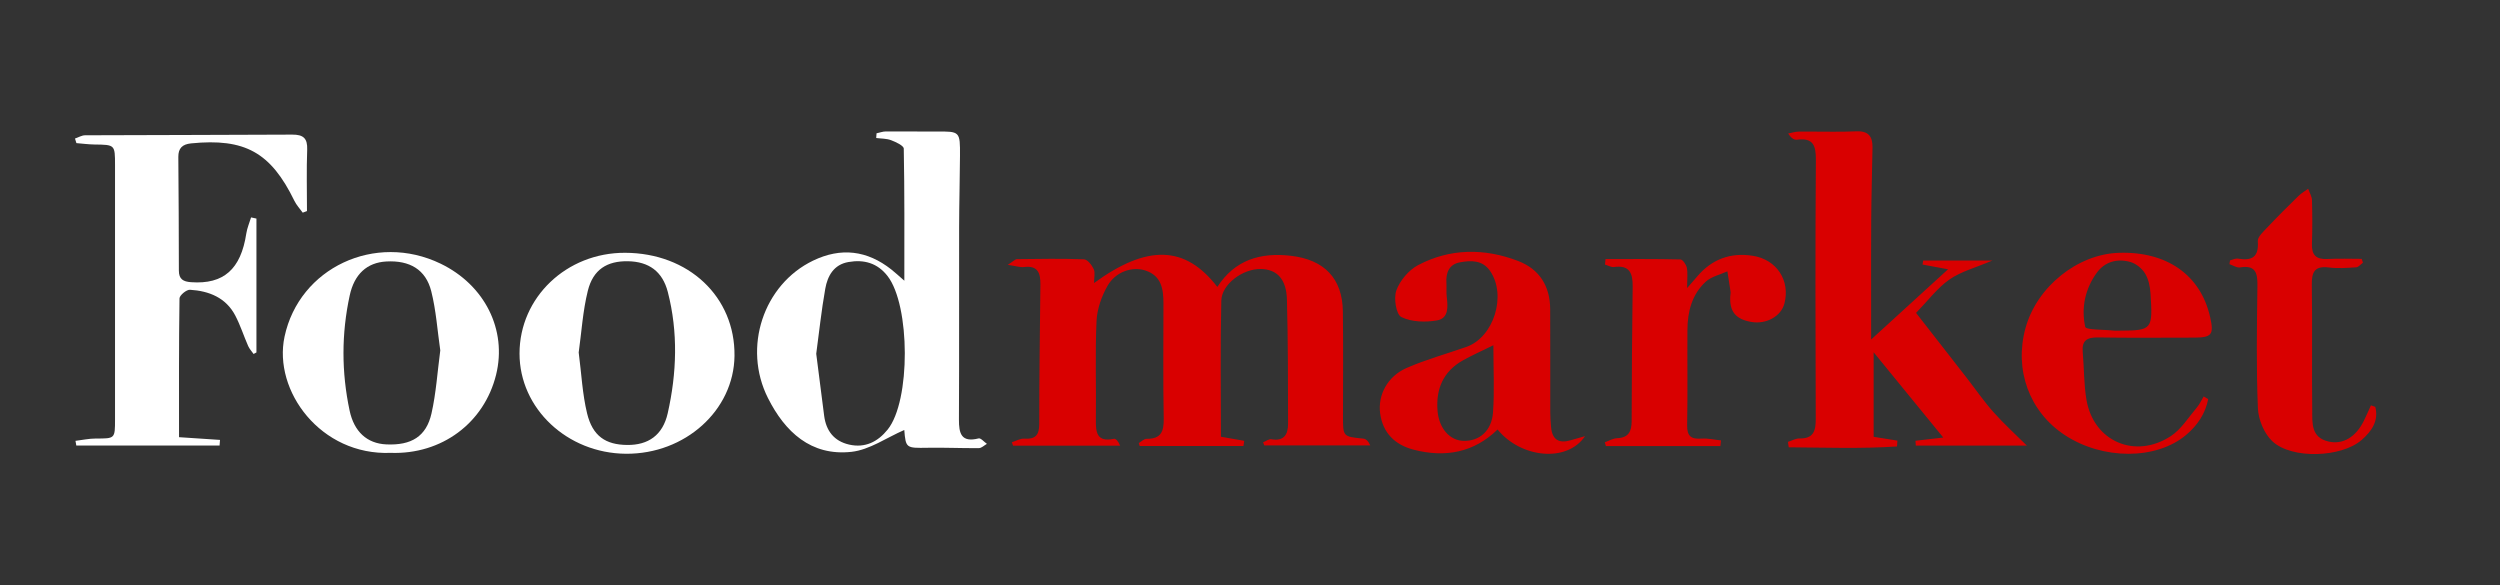 <?xml version="1.0" encoding="UTF-8"?>
<svg width="205px" height="48px" viewBox="0 0 205 48" version="1.1" xmlns="http://www.w3.org/2000/svg" xmlns:xlink="http://www.w3.org/1999/xlink">
    <rect x="0" y="0" width="205" height="48" fill="#333333" stroke="none"/>
    <title>Foodmarket logo invert</title>
    <g id="Foodmarket-logo-invert" stroke="none" stroke-width="1" fill="none" fill-rule="evenodd">
        <g id="Group-23" transform="translate(6.149, 10.767)">
            <path d="M93.968,25.046 C94.717,25.177 95.299,25.279 95.88,25.381 C95.857,25.522 95.834,25.663 95.812,25.803 L87.303,25.803 C87.278,25.723 87.254,25.643 87.23,25.563 C87.444,25.441 87.66,25.213 87.873,25.216 C89.05,25.23 89.296,24.621 89.276,23.559 C89.216,20.413 89.255,17.265 89.254,14.117 C89.254,12.949 89.1,11.85 87.774,11.414 C86.698,11.06 85.325,11.512 84.665,12.675 C84.175,13.539 83.81,14.584 83.766,15.565 C83.645,18.252 83.748,20.947 83.712,23.639 C83.698,24.69 83.784,25.506 85.186,25.217 C85.345,25.184 85.559,25.415 85.698,25.778 L76.921,25.778 C76.889,25.684 76.856,25.59 76.823,25.496 C77.166,25.391 77.515,25.179 77.849,25.201 C78.786,25.263 79.07,24.885 79.069,23.972 C79.065,20.165 79.126,16.358 79.164,12.551 C79.173,11.657 78.976,10.986 77.834,11.13 C77.504,11.171 77.154,11.045 76.488,10.949 C76.944,10.66 77.093,10.485 77.245,10.483 C79.076,10.461 80.909,10.428 82.738,10.497 C83.023,10.508 83.383,10.968 83.535,11.299 C83.67,11.592 83.563,11.995 83.563,12.442 C87.936,9.26 91.037,9.346 93.673,12.76 C95.107,10.542 97.203,9.915 99.707,10.208 C102.434,10.526 103.933,12.056 103.966,14.772 C104.001,17.629 103.981,20.487 103.976,23.345 C103.974,25.042 103.967,25.034 105.638,25.199 C105.848,25.219 106.044,25.38 106.211,25.754 L97.517,25.754 C97.486,25.669 97.456,25.585 97.425,25.501 C97.653,25.412 97.899,25.216 98.105,25.252 C99.162,25.437 99.475,24.832 99.473,23.979 C99.466,20.584 99.47,17.189 99.379,13.796 C99.334,12.105 98.553,11.309 97.223,11.29 C95.769,11.269 94.03,12.528 93.998,13.886 C93.911,17.597 93.968,21.312 93.968,25.046 M175.086,15.251 C175.405,16.68 175.217,16.916 173.737,16.918 C171.116,16.92 168.495,16.947 165.875,16.903 C164.969,16.888 164.552,17.168 164.635,18.103 C164.751,19.418 164.722,20.754 164.947,22.047 C165.537,25.432 168.937,26.905 171.856,24.995 C172.714,24.433 173.304,23.458 173.991,22.65 C174.219,22.383 174.367,22.048 174.552,21.744 C174.676,21.816 174.8,21.887 174.923,21.959 C174.694,23.142 174.044,24.118 173.1,24.908 C170.649,26.959 166.281,26.951 163.176,24.917 C160.255,23.003 158.992,19.556 159.949,16.109 C160.883,12.748 164.197,10.08 167.582,9.965 C171.535,9.831 174.313,11.787 175.086,15.251 Z M147.396,1.342 C147.364,3.327 147.302,5.311 147.29,7.296 C147.285,8.234 147.282,9.172 147.281,10.121 L147.281,12.036 C147.282,13.648 147.285,15.311 147.285,17.072 C149.525,15.027 151.486,13.237 153.591,11.315 C152.785,11.165 152.141,11.045 151.497,10.925 L151.555,10.599 L157.22,10.599 C155.84,11.188 154.646,11.494 153.702,12.154 C152.703,12.854 151.942,13.89 150.968,14.891 C152.324,16.63 153.717,18.413 155.106,20.198 C155.844,21.147 156.527,22.144 157.325,23.038 C158.203,24.021 159.185,24.911 160.054,25.774 L150.947,25.774 C150.938,25.641 150.928,25.508 150.919,25.375 C151.583,25.298 152.247,25.221 153.199,25.111 C151.273,22.753 149.496,20.577 147.489,18.12 L147.489,25.051 C148.135,25.155 148.787,25.26 149.438,25.364 L149.406,25.842 C146.448,26.041 143.487,25.931 140.527,25.911 L140.463,25.467 C140.778,25.368 141.095,25.18 141.409,25.186 C142.562,25.207 142.746,24.569 142.742,23.589 C142.715,16.51 142.703,9.432 142.752,2.353 C142.76,1.171 142.542,0.511 141.2,0.691 C140.973,0.721 140.719,0.557 140.485,0.179 C140.767,0.125 141.049,0.029 141.332,0.026 L142.281,0.024 L144.179,0.034 C144.811,0.035 145.443,0.028 146.075,0.002 C147.099,-0.04 147.41,0.462 147.396,1.342 Z M165.783,11.604 C164.825,12.924 164.501,14.488 164.839,16.036 C164.897,16.298 166.38,16.251 167.204,16.345 C167.245,16.35 167.287,16.346 167.328,16.346 L167.716,16.345 C170.366,16.34 170.374,16.209 170.192,13.298 C170.158,12.739 170.032,12.128 169.748,11.66 C169.499,11.249 169.015,10.853 168.555,10.72 C167.483,10.409 166.454,10.681 165.783,11.604 Z M116.308,17.543 C115.365,18.008 114.573,18.358 113.822,18.776 C112.189,19.685 111.578,21.144 111.731,22.937 C111.856,24.391 112.755,25.369 113.888,25.386 C115.171,25.405 116.169,24.56 116.278,23.053 C116.404,21.302 116.308,19.534 116.308,17.543 M123.823,24.997 C122.341,27.201 118.546,26.788 116.653,24.452 C114.704,26.35 112.356,26.772 109.79,26.113 C108.254,25.719 107.239,24.751 107.022,23.122 C106.826,21.626 107.618,20.099 109.184,19.411 C110.769,18.715 112.457,18.254 114.096,17.678 C116.349,16.887 117.418,13.445 116.034,11.446 C115.409,10.542 114.46,10.578 113.558,10.746 C112.681,10.908 112.403,11.591 112.457,12.433 C112.481,12.804 112.438,13.181 112.481,13.549 C112.579,14.363 112.663,15.331 111.697,15.504 C110.743,15.674 109.591,15.641 108.76,15.23 C108.335,15.02 108.118,13.676 108.353,13.043 C108.65,12.234 109.367,11.378 110.132,10.975 C112.764,9.589 115.561,9.575 118.322,10.627 C120.097,11.304 120.957,12.701 120.966,14.588 C120.981,17.401 120.968,20.214 120.974,23.027 C120.975,23.44 121.004,23.853 121.04,24.264 C121.129,25.292 121.689,25.623 122.662,25.329 C122.963,25.238 123.266,25.156 123.823,24.997 M125.505,10.476 C127.551,10.476 129.598,10.458 131.643,10.507 C131.832,10.511 132.117,10.925 132.17,11.185 C132.258,11.622 132.194,12.088 132.194,12.856 C132.589,12.401 132.809,12.151 133.025,11.898 C134.226,10.486 135.747,9.921 137.582,10.208 C139.541,10.515 140.673,12.241 140.168,14.138 C139.893,15.168 138.692,15.838 137.479,15.635 C136.186,15.42 135.663,14.788 135.733,13.525 C135.74,13.402 135.774,13.275 135.757,13.155 C135.678,12.596 135.586,12.039 135.498,11.482 C134.899,11.757 134.184,11.908 133.722,12.332 C132.591,13.37 132.23,14.784 132.22,16.277 C132.202,18.884 132.247,21.491 132.197,24.097 C132.179,25.002 132.522,25.257 133.37,25.199 C133.898,25.162 134.438,25.291 134.972,25.346 C134.955,25.5 134.939,25.654 134.922,25.808 L125.535,25.808 C125.505,25.705 125.474,25.603 125.443,25.501 C125.779,25.384 126.111,25.179 126.451,25.166 C127.384,25.129 127.643,24.618 127.646,23.787 C127.658,20.106 127.678,16.425 127.729,12.744 C127.743,11.664 127.503,10.948 126.199,11.128 C125.966,11.16 125.707,10.999 125.46,10.927 C125.475,10.777 125.49,10.626 125.505,10.476 M188.622,22.596 C188.923,23.741 188.328,24.591 187.511,25.306 C185.854,26.754 181.764,26.911 180.175,25.408 C179.509,24.778 179.037,23.643 178.999,22.716 C178.86,19.371 178.915,16.016 178.96,12.666 C178.975,11.615 178.813,10.95 177.534,11.162 C177.267,11.206 176.956,10.99 176.666,10.894 C176.681,10.791 176.697,10.689 176.712,10.586 C176.928,10.534 177.158,10.407 177.359,10.441 C178.512,10.636 179.088,10.317 178.99,9.017 C178.963,8.661 179.445,8.228 179.761,7.893 C180.594,7.01 181.456,6.153 182.324,5.303 C182.558,5.074 182.854,4.907 183.121,4.712 C183.23,5.025 183.424,5.335 183.433,5.65 C183.467,6.846 183.469,8.044 183.43,9.239 C183.401,10.146 183.775,10.518 184.691,10.47 C185.629,10.422 186.571,10.459 187.511,10.459 C187.545,10.565 187.578,10.67 187.612,10.775 C187.428,10.906 187.251,11.139 187.059,11.152 C186.314,11.201 185.554,11.26 184.819,11.166 C183.659,11.019 183.404,11.525 183.42,12.573 C183.469,16.006 183.414,19.44 183.453,22.873 C183.465,23.914 183.339,25.115 184.808,25.442 C185.957,25.699 187.002,25.1 187.671,23.77 C187.885,23.345 188.069,22.905 188.267,22.471 C188.386,22.513 188.504,22.554 188.622,22.596" id="Combined-Shape" fill="#D90000"></path>
            <path d="M60.782,18.243 C61.005,19.99 61.212,21.662 61.432,23.332 C61.594,24.555 62.236,25.403 63.474,25.688 C64.793,25.992 65.838,25.454 66.641,24.455 C68.532,22.105 68.499,14.274 66.63,11.867 C65.797,10.795 64.695,10.498 63.425,10.719 C62.218,10.928 61.709,11.861 61.523,12.908 C61.206,14.686 61.019,16.486 60.782,18.243 M68.002,24.492 C66.556,25.117 65.16,26.12 63.67,26.284 C60.346,26.65 58.215,24.637 56.825,21.876 C54.728,17.715 56.462,12.563 60.523,10.605 C62.806,9.503 64.951,9.761 66.936,11.327 C67.248,11.572 67.537,11.844 68.007,12.252 C68.007,8.505 68.028,4.962 67.96,1.421 C67.957,1.178 67.317,0.88 66.925,0.731 C66.549,0.587 66.111,0.604 65.7,0.55 C65.71,0.422 65.719,0.293 65.728,0.164 C65.981,0.111 66.236,0.013 66.49,0.011 C67.864,0.002 69.237,0.029 70.612,0.019 C72.57,0.005 72.582,-0.004 72.57,2.013 C72.559,3.958 72.502,5.903 72.499,7.849 C72.489,13.109 72.51,18.37 72.484,23.63 C72.478,24.777 72.671,25.543 74.1,25.182 C74.276,25.137 74.549,25.471 74.778,25.629 C74.558,25.751 74.341,25.977 74.121,25.979 C72.713,25.994 71.305,25.924 69.898,25.95 C68.156,25.981 68.123,25.98 68.002,24.492" id="Fill-3" fill="#FFFFFF"></path>
            <g id="Group-7" transform="translate(140.463, 0)"></g>
            <path d="M0,0.593 C0.277,0.5 0.554,0.327 0.831,0.326 C6.493,0.3 12.155,0.305 17.817,0.271 C18.724,0.267 19.075,0.571 19.04,1.504 C18.978,3.181 19.023,4.862 19.023,6.541 C18.906,6.585 18.79,6.628 18.674,6.671 C18.444,6.35 18.164,6.055 17.993,5.705 C16.055,1.727 13.935,0.551 9.52,0.99 C8.801,1.062 8.469,1.393 8.474,2.096 C8.493,5.202 8.522,8.308 8.518,11.415 C8.517,12.137 8.884,12.327 9.518,12.373 C12.184,12.565 13.601,11.314 14.048,8.38 C14.116,7.931 14.306,7.499 14.439,7.06 C14.586,7.092 14.732,7.124 14.879,7.156 L14.879,18.134 C14.801,18.176 14.723,18.217 14.645,18.259 C14.495,18.043 14.306,17.845 14.202,17.61 C13.837,16.78 13.562,15.906 13.142,15.105 C12.371,13.635 10.987,13.09 9.426,12.994 C9.144,12.976 8.573,13.45 8.57,13.703 C8.514,17.464 8.531,21.225 8.531,25.082 C9.71,25.16 10.801,25.233 11.892,25.305 C11.88,25.459 11.868,25.613 11.856,25.766 L0.108,25.766 C0.085,25.638 0.063,25.51 0.04,25.382 C0.596,25.315 1.153,25.192 1.709,25.192 C3.279,25.192 3.283,25.212 3.283,23.627 C3.284,16.674 3.284,9.721 3.283,2.769 C3.283,1.095 3.28,1.103 1.59,1.082 C1.098,1.075 0.608,1.008 0.117,0.969 C0.078,0.844 0.039,0.718 0,0.593" id="Fill-8" fill="#FFFFFF"></path>
            <path d="M29.954,17.966 C29.719,16.348 29.613,14.692 29.213,13.11 C28.762,11.329 27.443,10.572 25.535,10.674 C23.939,10.76 22.905,11.72 22.528,13.457 C21.845,16.605 21.85,19.754 22.519,22.903 C22.887,24.632 23.947,25.603 25.533,25.674 C27.577,25.766 28.802,25.032 29.232,23.141 C29.612,21.467 29.719,19.731 29.954,17.966 M25.892,26.368 C20.148,26.598 16.236,21.282 17.184,16.838 C18.386,11.2 24.615,8.266 29.976,10.851 C33.6,12.6 35.439,16.275 34.532,19.956 C33.553,23.924 30.065,26.512 25.892,26.368" id="Fill-12" fill="#FFFFFF"></path>
            <path d="M41.304,18.137 C41.53,19.872 41.606,21.534 41.99,23.123 C42.442,24.992 43.513,25.706 45.291,25.72 C46.991,25.733 48.194,24.939 48.605,23.116 C49.347,19.823 49.464,16.478 48.612,13.177 C48.172,11.472 47.039,10.687 45.352,10.655 C43.637,10.623 42.486,11.329 42.053,13.076 C41.639,14.742 41.536,16.483 41.304,18.137 M36.452,18.217 C36.457,13.617 40.305,9.947 45.107,9.962 C50.319,9.978 54.136,13.573 54.08,18.414 C54.029,22.875 50.035,26.476 45.179,26.441 C40.356,26.405 36.447,22.722 36.452,18.217" id="Fill-14" fill="#FFFFFF"></path>
            <g id="Group-22" transform="translate(176.666, 4.712)"></g>
        </g>
    </g>
</svg>